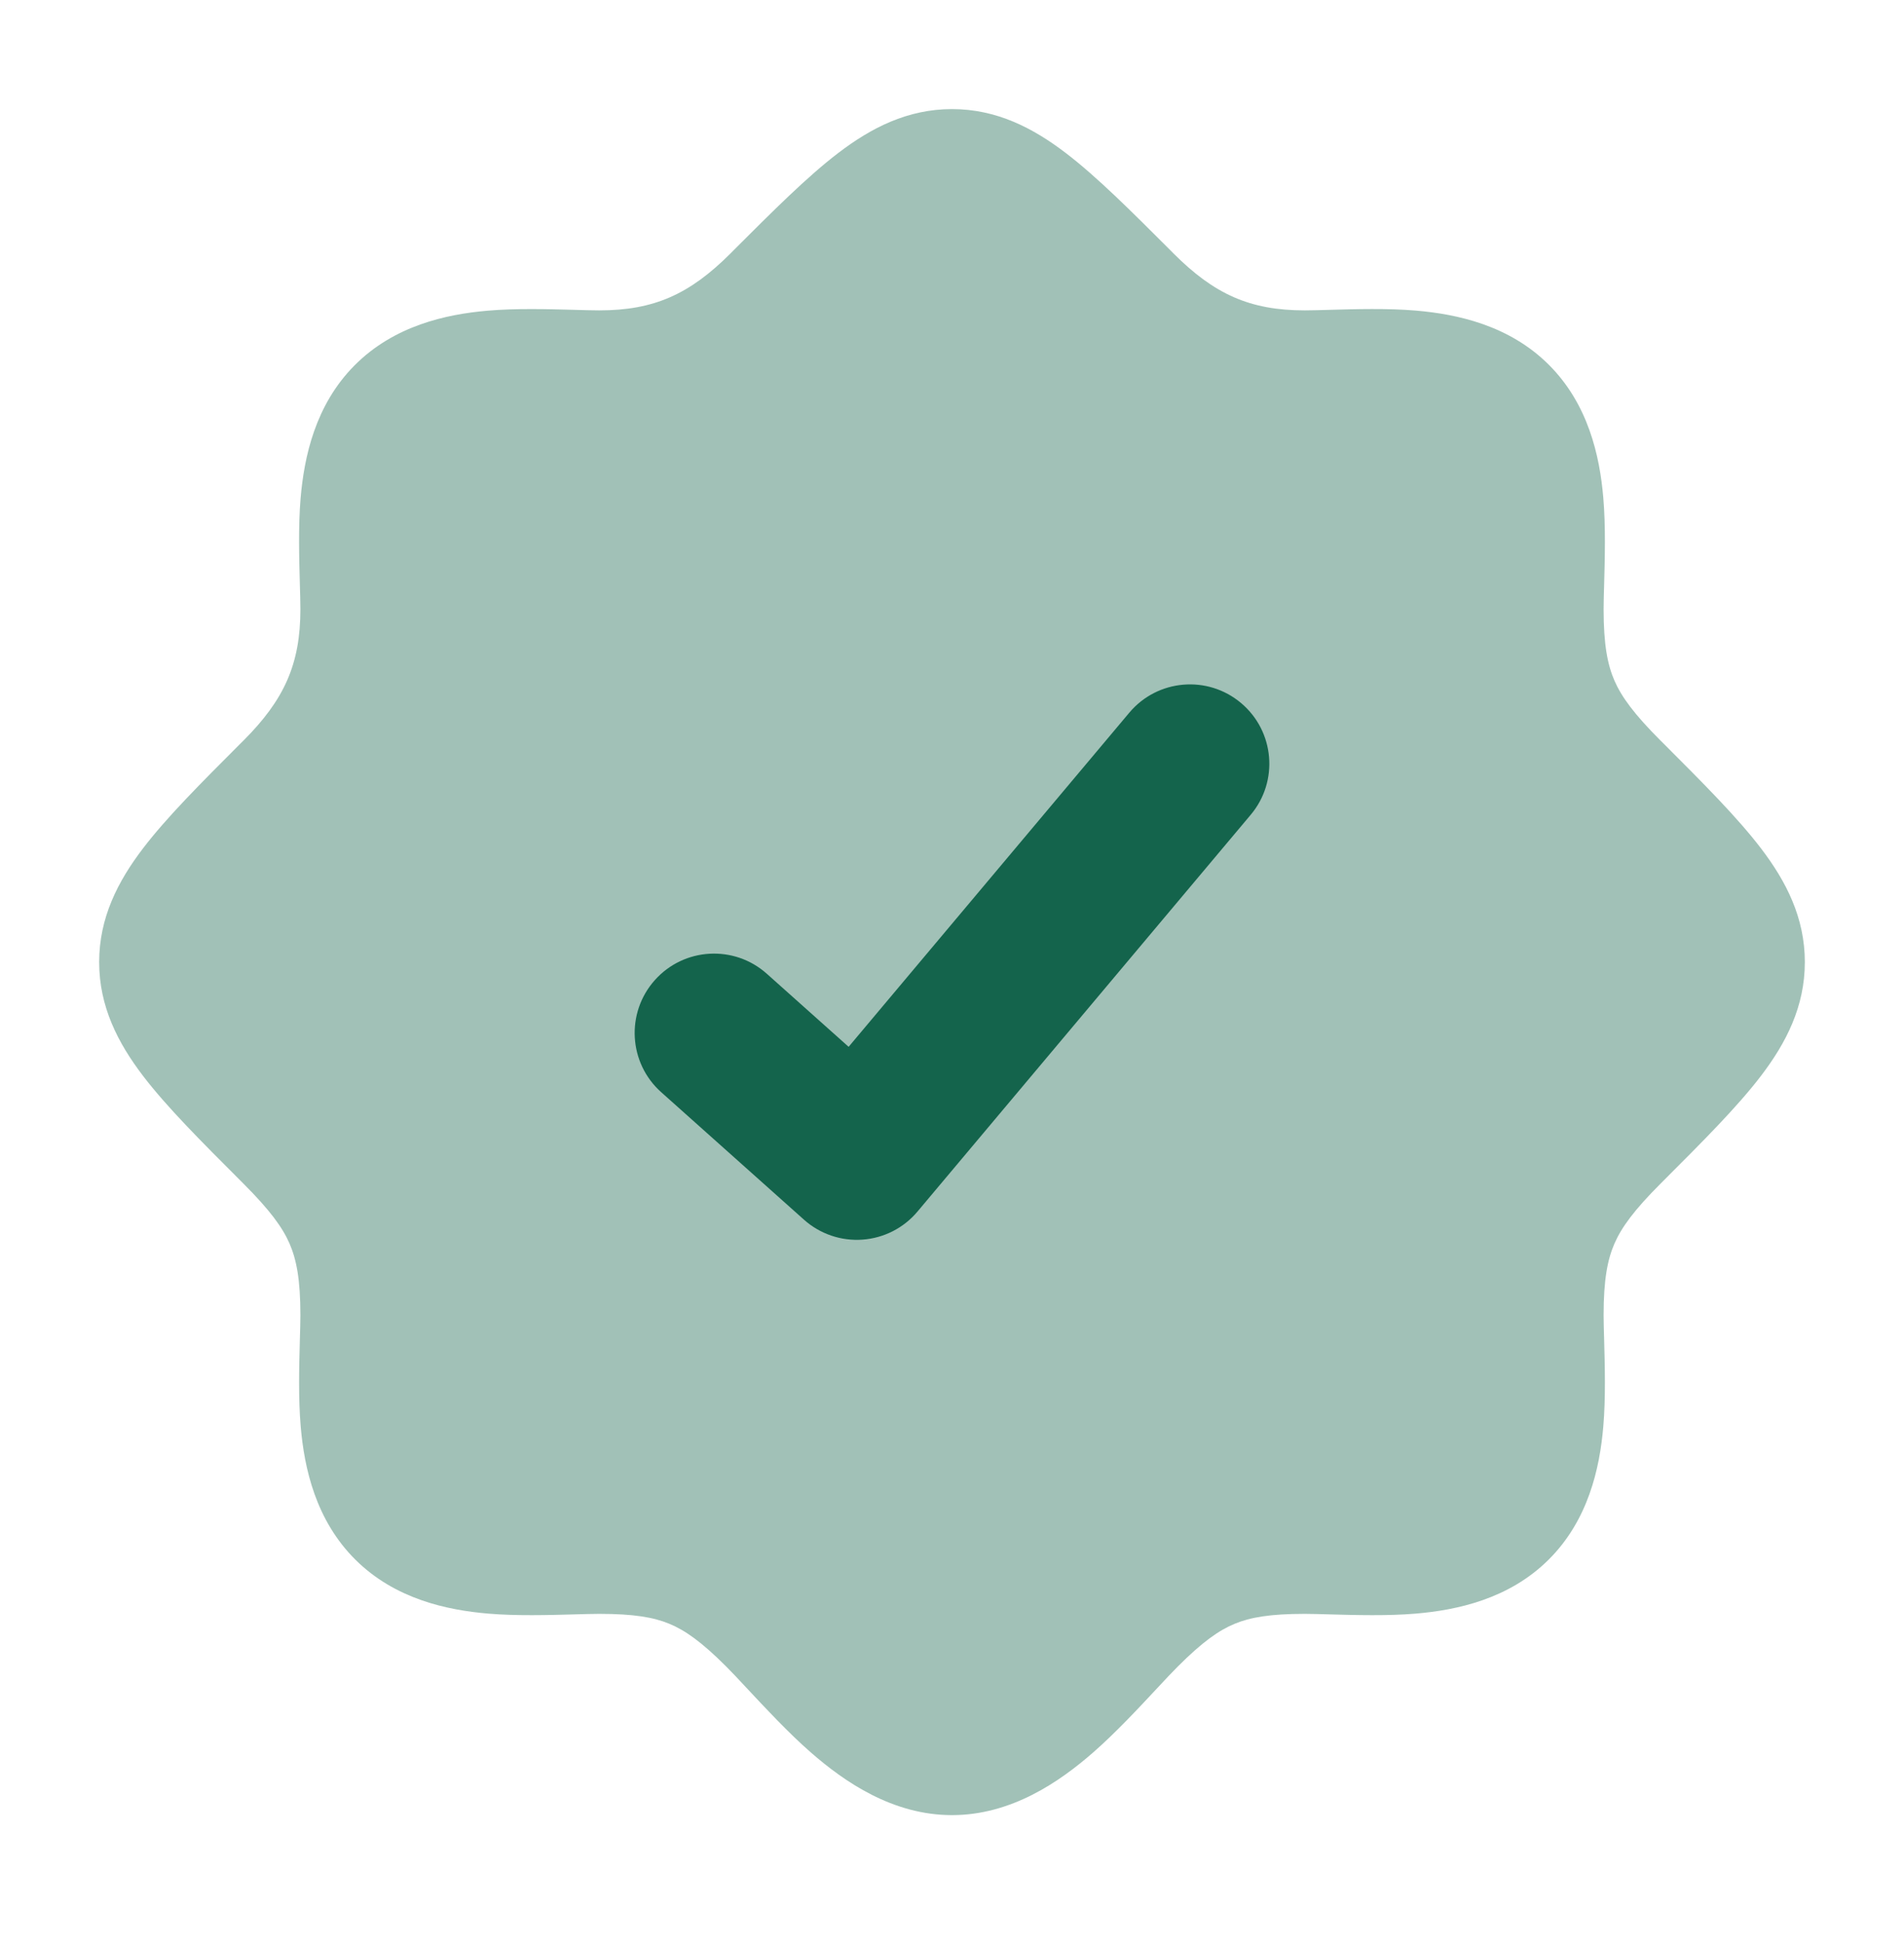 <svg width="48" height="49" viewBox="0 0 48 49" fill="none" xmlns="http://www.w3.org/2000/svg">
<g clip-path="url(#clip0_2163_347)">
<path opacity="0.4" d="M21.131 3.857C21.963 3.222 22.878 2.75 24 2.75C25.122 2.75 26.037 3.222 26.869 3.857C27.648 4.452 28.508 5.311 29.514 6.317L29.584 6.388C30.613 7.417 31.511 7.823 32.896 7.823C33.069 7.823 33.288 7.816 33.536 7.809C34.166 7.791 34.98 7.768 35.691 7.828C36.734 7.917 38.041 8.197 39.037 9.185C40.041 10.181 40.329 11.493 40.419 12.542C40.481 13.26 40.458 14.08 40.441 14.714C40.434 14.961 40.427 15.181 40.427 15.354C40.427 16.256 40.528 16.759 40.701 17.157C40.88 17.566 41.195 17.998 41.862 18.666L41.933 18.736C42.939 19.742 43.798 20.602 44.393 21.381C45.028 22.213 45.5 23.128 45.5 24.25C45.5 25.372 45.028 26.287 44.393 27.119C43.798 27.898 42.938 28.758 41.932 29.764L41.862 29.834C41.195 30.502 40.88 30.934 40.701 31.343C40.528 31.741 40.427 32.244 40.427 33.146C40.427 33.319 40.434 33.538 40.441 33.785C40.458 34.419 40.481 35.24 40.419 35.958C40.329 37.007 40.041 38.319 39.037 39.315C38.041 40.303 36.734 40.583 35.691 40.671C34.98 40.732 34.166 40.708 33.536 40.691C33.288 40.684 33.069 40.677 32.896 40.677C32.013 40.677 31.517 40.766 31.127 40.927C30.737 41.088 30.32 41.376 29.692 42.005C29.557 42.139 29.38 42.328 29.176 42.547C28.717 43.04 28.119 43.681 27.56 44.169C26.713 44.91 25.497 45.75 24 45.75C22.503 45.75 21.287 44.91 20.44 44.169C19.881 43.681 19.284 43.04 18.824 42.547C18.62 42.328 18.443 42.139 18.308 42.005C17.68 41.376 17.263 41.088 16.873 40.927C16.483 40.766 15.987 40.677 15.104 40.677C14.931 40.677 14.712 40.684 14.464 40.691C13.834 40.708 13.02 40.732 12.309 40.671C11.266 40.583 9.959 40.303 8.963 39.315C7.959 38.319 7.671 37.007 7.581 35.958C7.519 35.24 7.542 34.42 7.559 33.786C7.566 33.538 7.573 33.319 7.573 33.146C7.573 32.244 7.472 31.741 7.299 31.343C7.12 30.934 6.805 30.502 6.138 29.834L6.068 29.764C5.062 28.758 4.202 27.898 3.607 27.119C2.972 26.287 2.5 25.372 2.5 24.25C2.5 23.128 2.972 22.213 3.607 21.381C4.202 20.602 5.061 19.742 6.067 18.736L6.138 18.666C7.167 17.636 7.573 16.739 7.573 15.354C7.573 15.181 7.566 14.962 7.559 14.714C7.542 14.084 7.518 13.27 7.578 12.559C7.667 11.516 7.947 10.209 8.935 9.213C9.931 8.209 11.243 7.921 12.292 7.831C13.01 7.768 13.83 7.792 14.464 7.809C14.712 7.816 14.931 7.823 15.104 7.823C16.489 7.823 17.386 7.417 18.416 6.388L18.486 6.317C19.492 5.311 20.352 4.452 21.131 3.857Z" fill="#14644C"/>
<path fill-rule="evenodd" clip-rule="evenodd" d="M31.286 17.719C32.132 18.429 32.242 19.691 31.531 20.536L23.131 30.536C22.784 30.951 22.283 31.206 21.743 31.245C21.204 31.284 20.671 31.102 20.268 30.742L16.668 27.528C15.844 26.792 15.773 25.528 16.508 24.704C17.244 23.88 18.508 23.808 19.332 24.544L21.394 26.385L28.469 17.964C29.179 17.118 30.441 17.008 31.286 17.719Z" fill="#14644C"/>
</g>
<defs>
<clipPath id="clip0_2163_347">
<rect width="48" height="48" fill="white" transform="translate(0 0.25)"/>
</clipPath>
</defs>
</svg>
